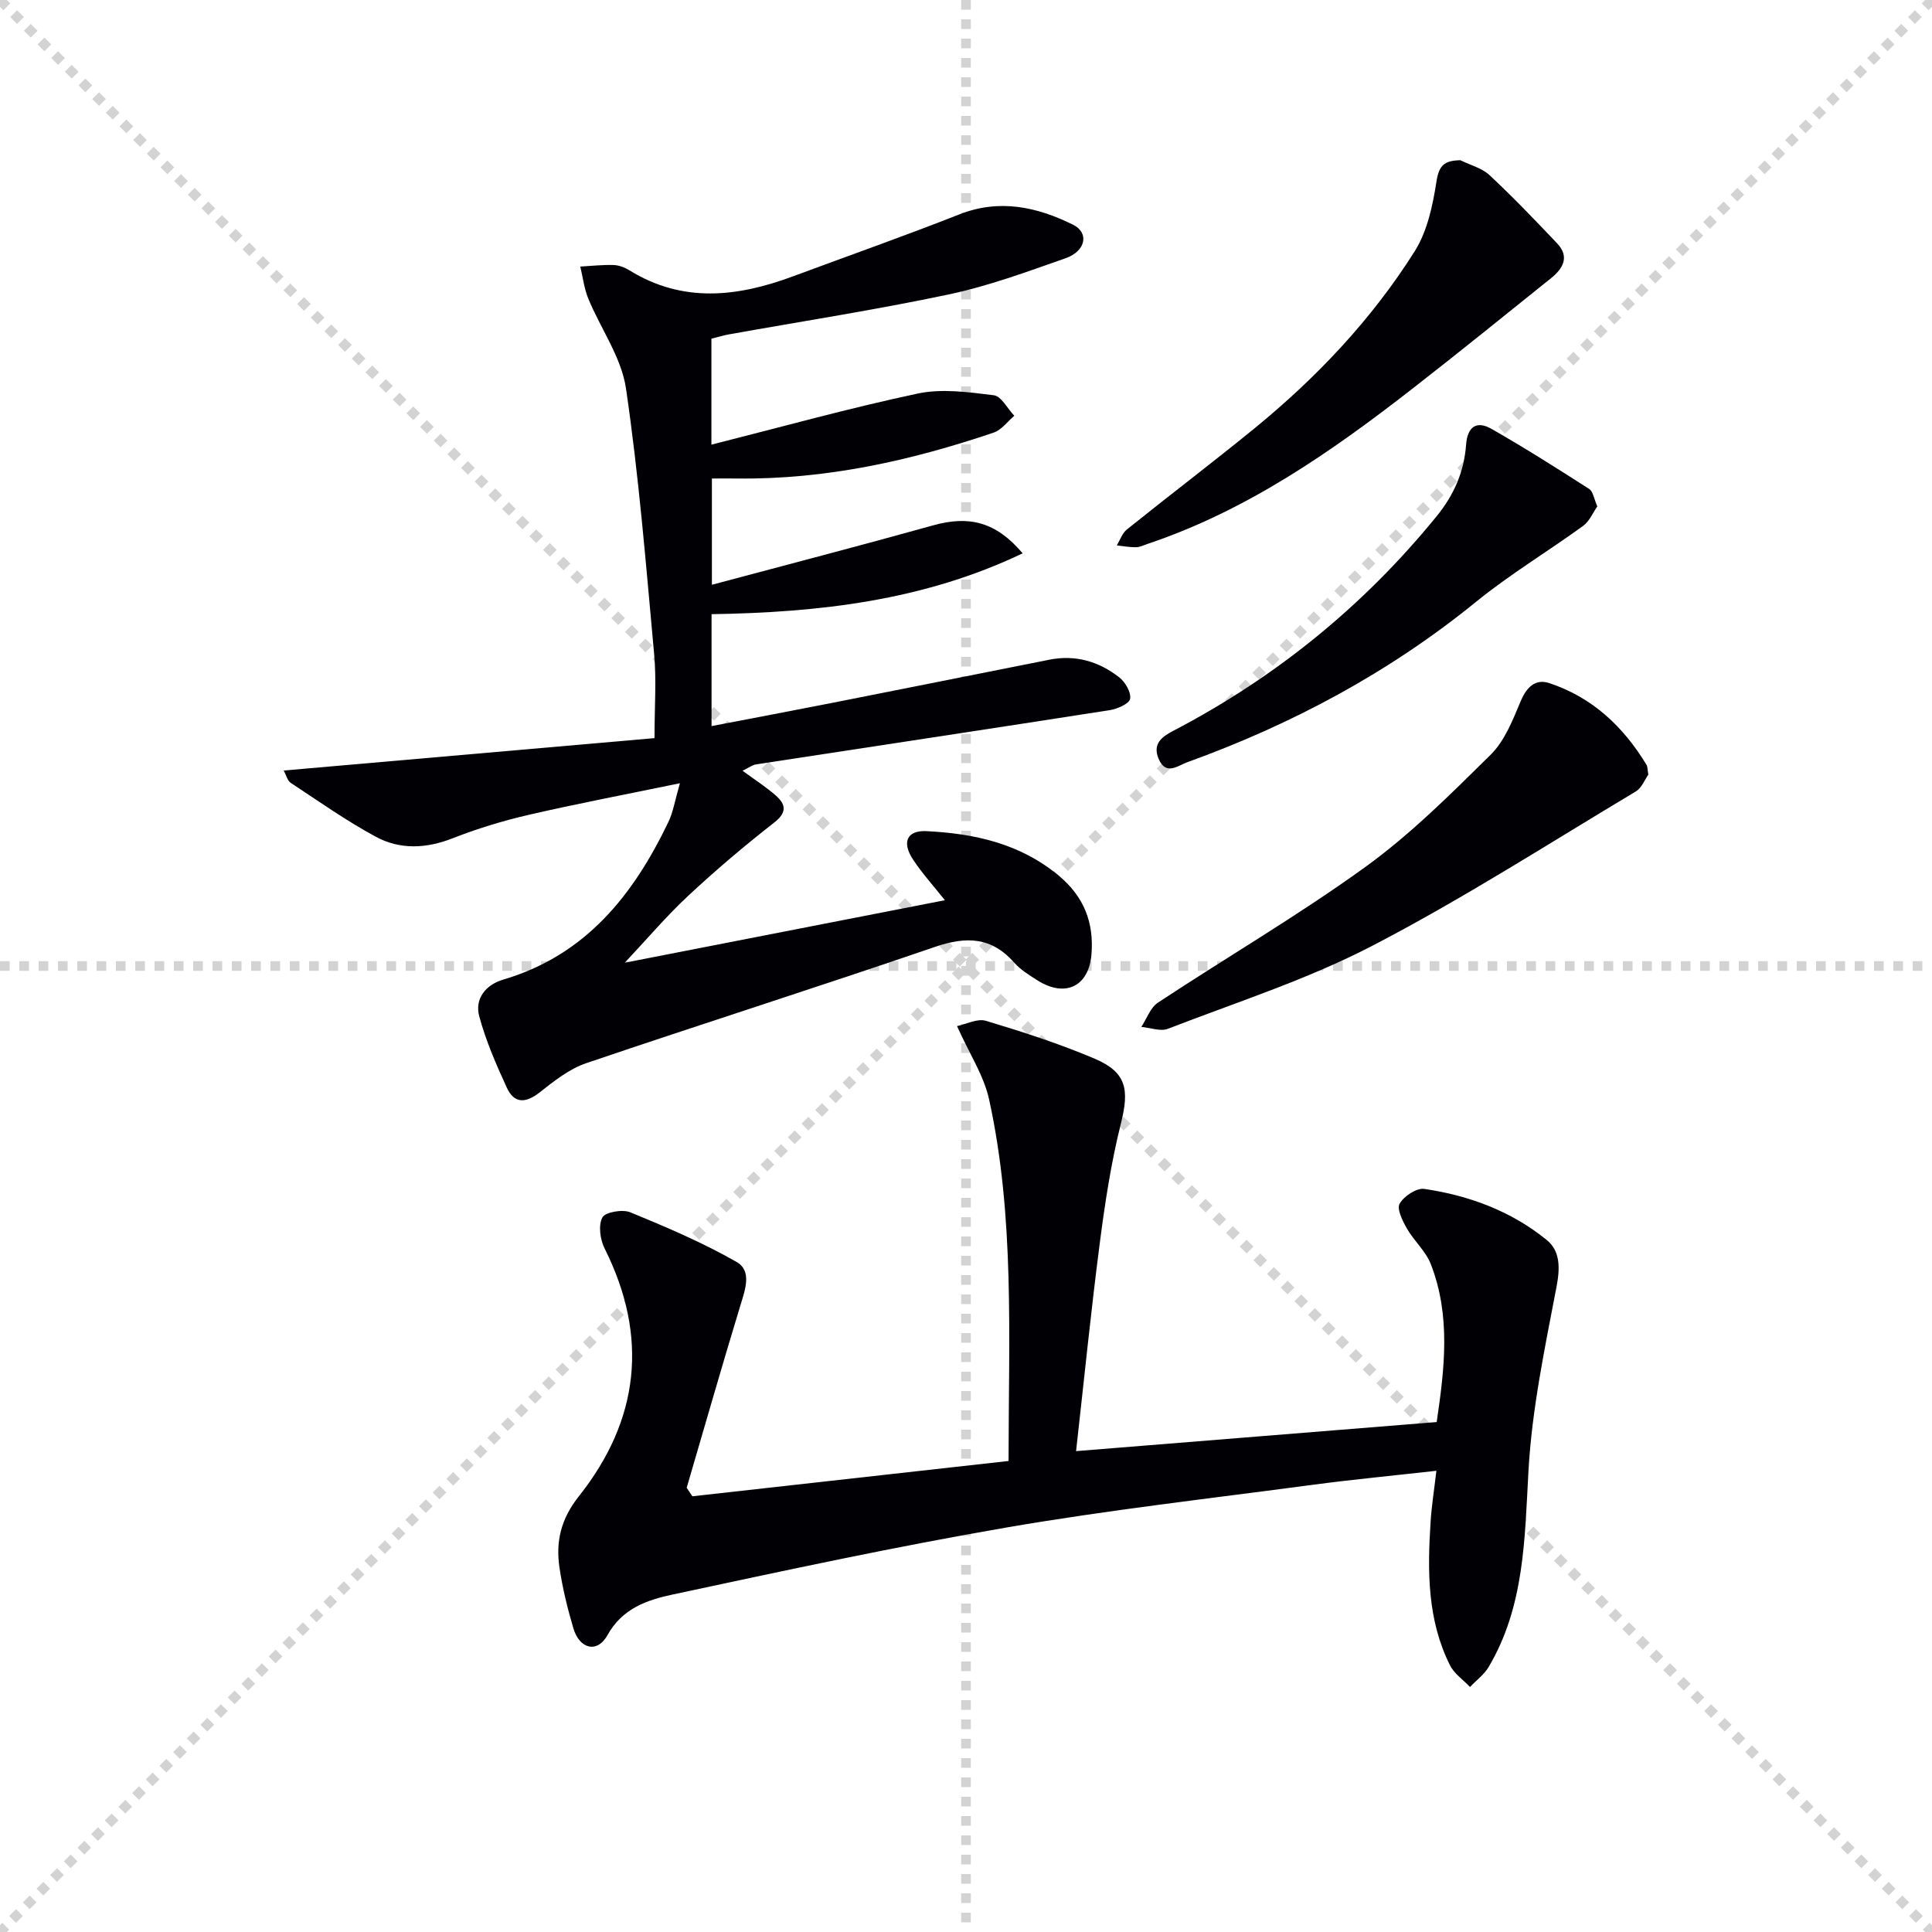 <svg enable-background="new 0 0 400 400" viewBox="0 0 400 400" xmlns="http://www.w3.org/2000/svg"><g stroke="lightgray" stroke-dasharray="1,1" stroke-width="1" transform="scale(2, 2)"><line x1="0" y1="0" x2="200" y2="200"></line><line x1="200" y1="0" x2="0" y2="200"></line><line x1="100" y1="0" x2="100" y2="200"></line><line x1="0" y1="100" x2="200" y2="100"></line></g><g fill="#010105"><path d="m147.29 70.13v21.93c14.46-3.65 28.5-7.56 42.72-10.58 5.01-1.07 10.53-.29 15.73.35 1.57.19 2.85 2.77 4.26 4.25-1.41 1.19-2.63 2.93-4.26 3.48-17.22 5.84-34.82 9.74-53.14 9.51-1.63-.02-3.26 0-5.21 0v22c15.45-4.13 30.67-8.08 45.8-12.3 7.42-2.07 12.99-.77 18.54 5.79-20.55 9.82-42.16 12.24-64.41 12.6v23.17c8.55-1.64 16.8-3.2 25.04-4.82 14.98-2.96 29.95-5.95 44.92-8.93 5.4-1.07 10.26.37 14.46 3.67 1.24.97 2.47 3.09 2.24 4.43-.18 1.01-2.61 2.09-4.17 2.34-24.42 3.82-48.86 7.49-73.29 11.24-.75.11-1.43.66-2.79 1.31 2.6 1.91 4.89 3.37 6.9 5.14 2.08 1.84 2.35 3.49-.35 5.6-6.14 4.8-12.11 9.85-17.8 15.16-4.57 4.26-8.63 9.07-13.13 13.85 22.03-4.3 43.74-8.54 66.28-12.94-2.4-3.02-4.7-5.55-6.57-8.38-2.42-3.64-1.29-6.12 2.77-5.92 9.94.49 19.37 2.56 27.37 9.21 5.22 4.34 7.3 9.69 6.78 16.26-.52 6.69-5.45 9.08-11.22 5.4-1.68-1.07-3.46-2.16-4.75-3.62-4.71-5.35-9.94-5.52-16.45-3.28-24 8.24-48.19 15.91-72.22 24.08-3.49 1.19-6.63 3.69-9.59 6.02-2.9 2.29-5.29 2.39-6.83-.98-2.2-4.8-4.34-9.7-5.7-14.77-.98-3.65 1.37-6.52 4.96-7.58 17.07-5.03 26.97-17.51 34.24-32.72.94-1.97 1.28-4.22 2.35-7.94-11.4 2.36-21.44 4.26-31.38 6.56-5.32 1.23-10.6 2.85-15.68 4.84-5.48 2.15-10.9 2.39-15.92-.33-6.1-3.3-11.8-7.33-17.6-11.15-.68-.45-.92-1.58-1.45-2.55 25.75-2.25 51.11-4.47 76.77-6.71 0-6.59.42-12.05-.08-17.42-1.68-18.36-3.15-36.76-5.83-54.99-.95-6.43-5.23-12.35-7.8-18.58-.86-2.09-1.12-4.42-1.66-6.64 2.3-.13 4.6-.39 6.89-.32 1.11.03 2.32.5 3.29 1.1 11.06 6.84 22.38 5.5 33.84 1.25 11.49-4.27 23.05-8.34 34.45-12.83 8.32-3.28 16.06-1.56 23.53 2.12 3.41 1.68 2.68 5.47-1.51 6.95-7.97 2.8-15.98 5.76-24.21 7.5-15.08 3.19-30.33 5.55-45.51 8.27-1.14.2-2.24.55-3.62.9z"/><path d="m208.81 302.48c.02-25.89 1.29-50.56-4.02-74.82-1.09-5-4.13-9.58-6.65-15.22 1.88-.38 4.2-1.63 5.99-1.09 7.61 2.29 15.22 4.74 22.53 7.85 6.6 2.81 7.17 6.39 5.42 13.37-2.05 8.17-3.32 16.57-4.4 24.94-1.81 13.99-3.22 28.04-4.89 42.93 25.04-2.02 49.61-4 74.66-6.02 1.61-10.93 2.97-21.94-1.22-32.7-1.04-2.69-3.48-4.8-4.94-7.36-.9-1.58-2.14-4.05-1.51-5.15.88-1.55 3.5-3.29 5.1-3.06 9.29 1.36 18.03 4.61 25.36 10.58 2.77 2.26 2.78 5.71 2.04 9.59-2.42 12.68-5.12 25.43-5.83 38.27-.78 14.05-.82 27.97-8.23 40.52-.94 1.59-2.56 2.78-3.87 4.16-1.4-1.48-3.25-2.72-4.13-4.46-4.73-9.42-4.69-19.57-4.03-29.75.21-3.3.74-6.58 1.2-10.55-8.84.99-17.35 1.8-25.82 2.93-21.06 2.81-42.19 5.2-63.11 8.8-23.19 3.99-46.22 8.97-69.24 13.9-5.2 1.11-10.37 2.84-13.45 8.4-2.11 3.8-5.78 2.9-7.06-1.42-1.22-4.12-2.25-8.34-2.88-12.58-.79-5.39.29-10.05 4.01-14.74 12.52-15.79 14.51-33.01 5.34-51.31-.93-1.85-1.33-4.79-.47-6.42.59-1.12 4.16-1.74 5.78-1.08 7.48 3.07 14.99 6.27 21.99 10.27 3.29 1.88 1.78 5.82.77 9.14-3.81 12.51-7.4 25.08-11.08 37.63.39.59.79 1.17 1.18 1.76 21.66-2.43 43.32-4.84 65.46-7.31z"/><path d="m341.27 160.38c-.71.98-1.36 2.75-2.62 3.5-18.08 10.81-35.85 22.24-54.52 31.93-13.46 6.99-28.12 11.69-42.33 17.19-1.55.6-3.65-.23-5.5-.39 1.12-1.7 1.87-3.99 3.43-5.02 14.27-9.42 29.09-18.08 42.93-28.08 9.37-6.77 17.69-15.09 25.96-23.25 2.9-2.86 4.58-7.17 6.21-11.06 1.24-2.95 3.06-4.72 5.93-3.77 8.88 2.93 15.33 8.99 20.12 16.9.25.39.2.96.39 2.05z"/><path d="m302.35 33.17c2.04 1.01 4.46 1.61 6.05 3.1 4.84 4.52 9.43 9.31 13.99 14.12 2.62 2.77 1.23 5.19-1.22 7.17-9.57 7.68-19.1 15.41-28.79 22.95-16.84 13.11-34.29 25.22-54.79 32.1-.79.26-1.59.68-2.38.69-1.33.02-2.66-.24-3.99-.38.68-1.12 1.13-2.53 2.09-3.3 8.69-6.98 17.57-13.73 26.22-20.77 12.98-10.58 24.43-22.66 33.37-36.83 2.62-4.15 3.74-9.51 4.51-14.47.52-3.41 1.72-4.3 4.94-4.38z"/><path d="m330.71 104.84c-.93 1.32-1.63 3.09-2.93 4.03-7.34 5.33-15.17 10.03-22.19 15.74-18.01 14.64-38.1 25.37-59.83 33.22-1.9.69-4.39 2.82-5.88-.73-1.3-3.09.64-4.54 3.03-5.79 21.2-11.07 39.37-25.82 54.5-44.39 3.65-4.48 5.72-9.27 6.13-14.87.27-3.7 2.18-5.02 5.25-3.26 6.87 3.92 13.57 8.17 20.23 12.44.8.51.97 1.97 1.69 3.61z"/></g></svg>